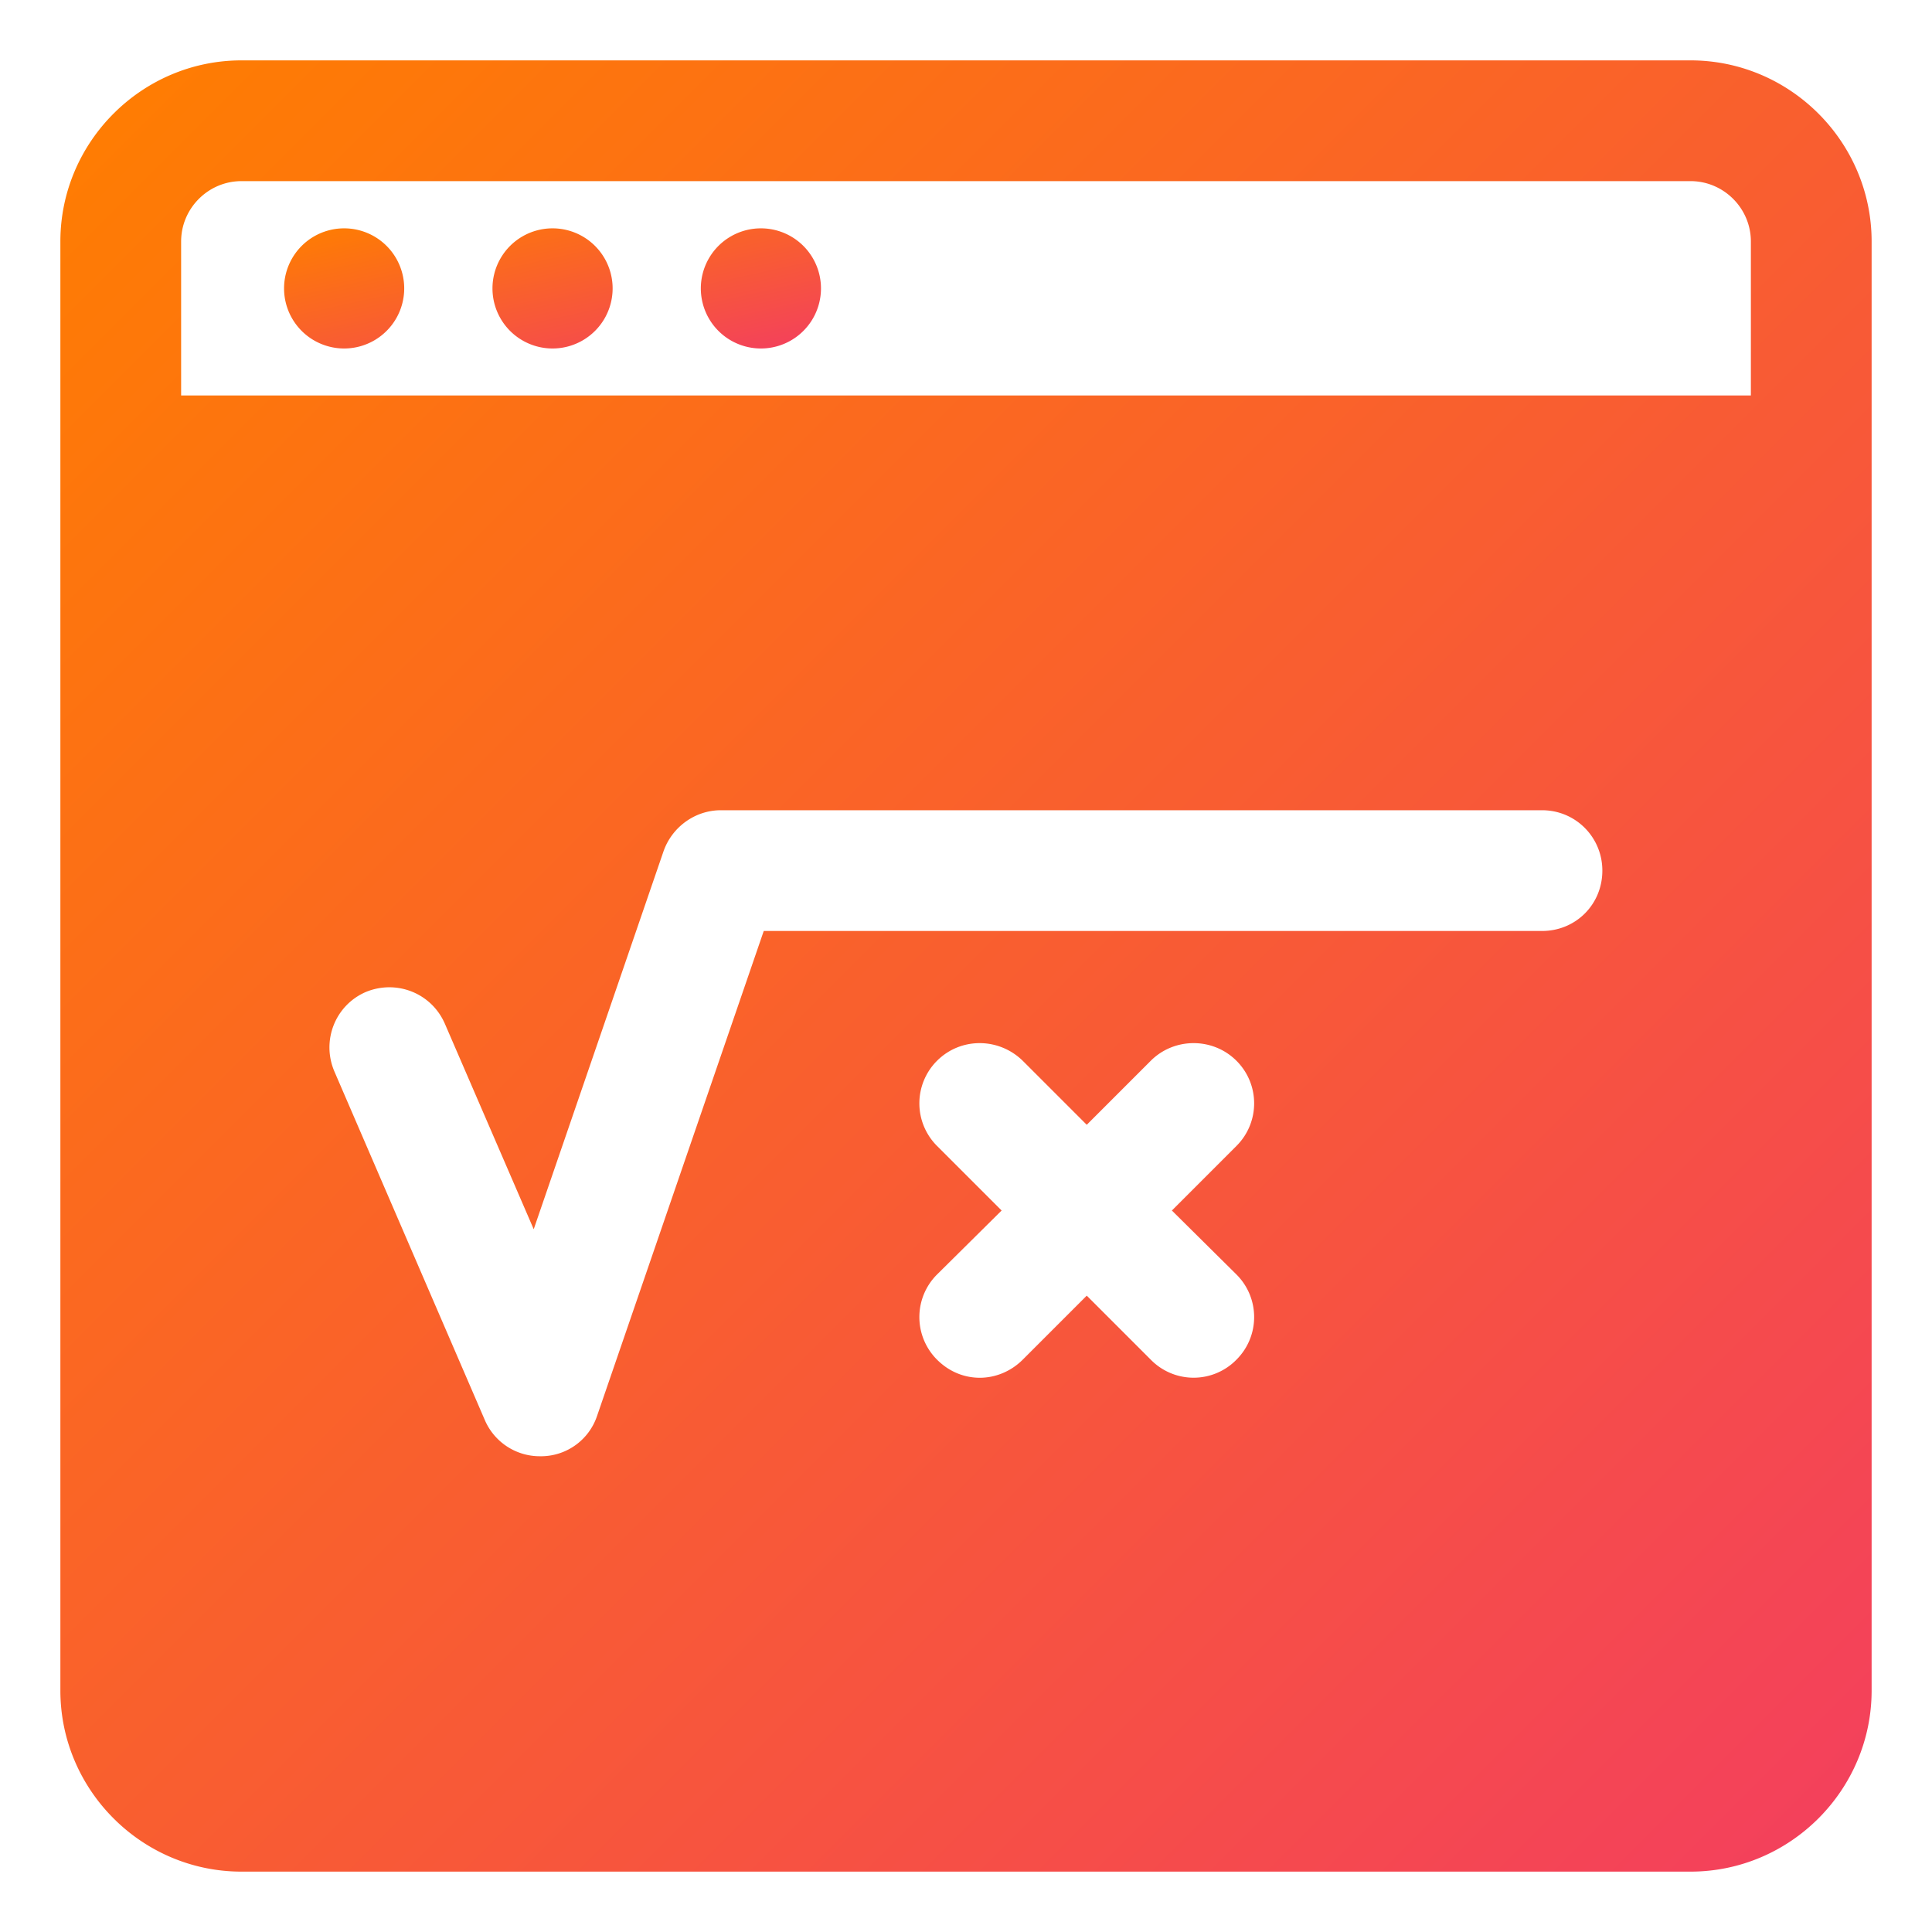 <svg xmlns="http://www.w3.org/2000/svg" viewBox="0 0 32 32" width="256" height="256">
	<linearGradient id="gradient" x1="0%" y1="0%" x2="100%" y2="100%">
		<stop offset="0%" stop-color="#ff7e00" />
		<stop offset="100%" stop-color="#f33f5e" />
	</linearGradient>
	<path d="M5.7 3.782a.995.995 0 1 0 0 1.99.995.995 0 0 0 0-1.99zm3.452 0a.995.995 0 1 0 0 1.99.995.995 0 0 0 0-1.99zm3.451 0a.995.995 0 1 0 0 1.99.995.995 0 0 0 0-1.99z" fill="url(#gradient)" class="color000 svgShape">
	</path>
	<path d="M28 1H4C2.35 1 1 2.35 1 4v24c0 1.65 1.35 3 3 3h24c1.65 0 3-1.35 3-3V4c0-1.65-1.35-3-3-3zm-7.52 20.11c.39.39.39 1.02 0 1.41a.992.992 0 0 1-1.42 0L18 21.46l-1.06 1.06c-.2.2-.46.3-.71.3-.26 0-.51-.1-.71-.3a.996.996 0 0 1 0-1.41l1.07-1.06-1.07-1.07a.996.996 0 0 1 0-1.41c.39-.39 1.02-.39 1.42 0L18 18.63l1.06-1.06c.39-.39 1.03-.39 1.42 0 .39.39.39 1.02 0 1.41l-1.07 1.07 1.07 1.06zm5.06-5.69H12.65l-2.76 8.03a.98.98 0 0 1-.91.67h-.04a.99.99 0 0 1-.91-.6l-2.49-5.77c-.22-.51.01-1.1.52-1.32.51-.21 1.09.02 1.31.53l1.47 3.4 2.15-6.26c.14-.4.52-.68.95-.68h13.6c.56 0 1 .45 1 1 0 .56-.44 1-1 1zM29 6.55H3V4c0-.55.45-1 1-1h24c.55 0 1 .45 1 1v2.55z" fill="url(#gradient)" class="color000 svgShape">
	</path>
</svg>
